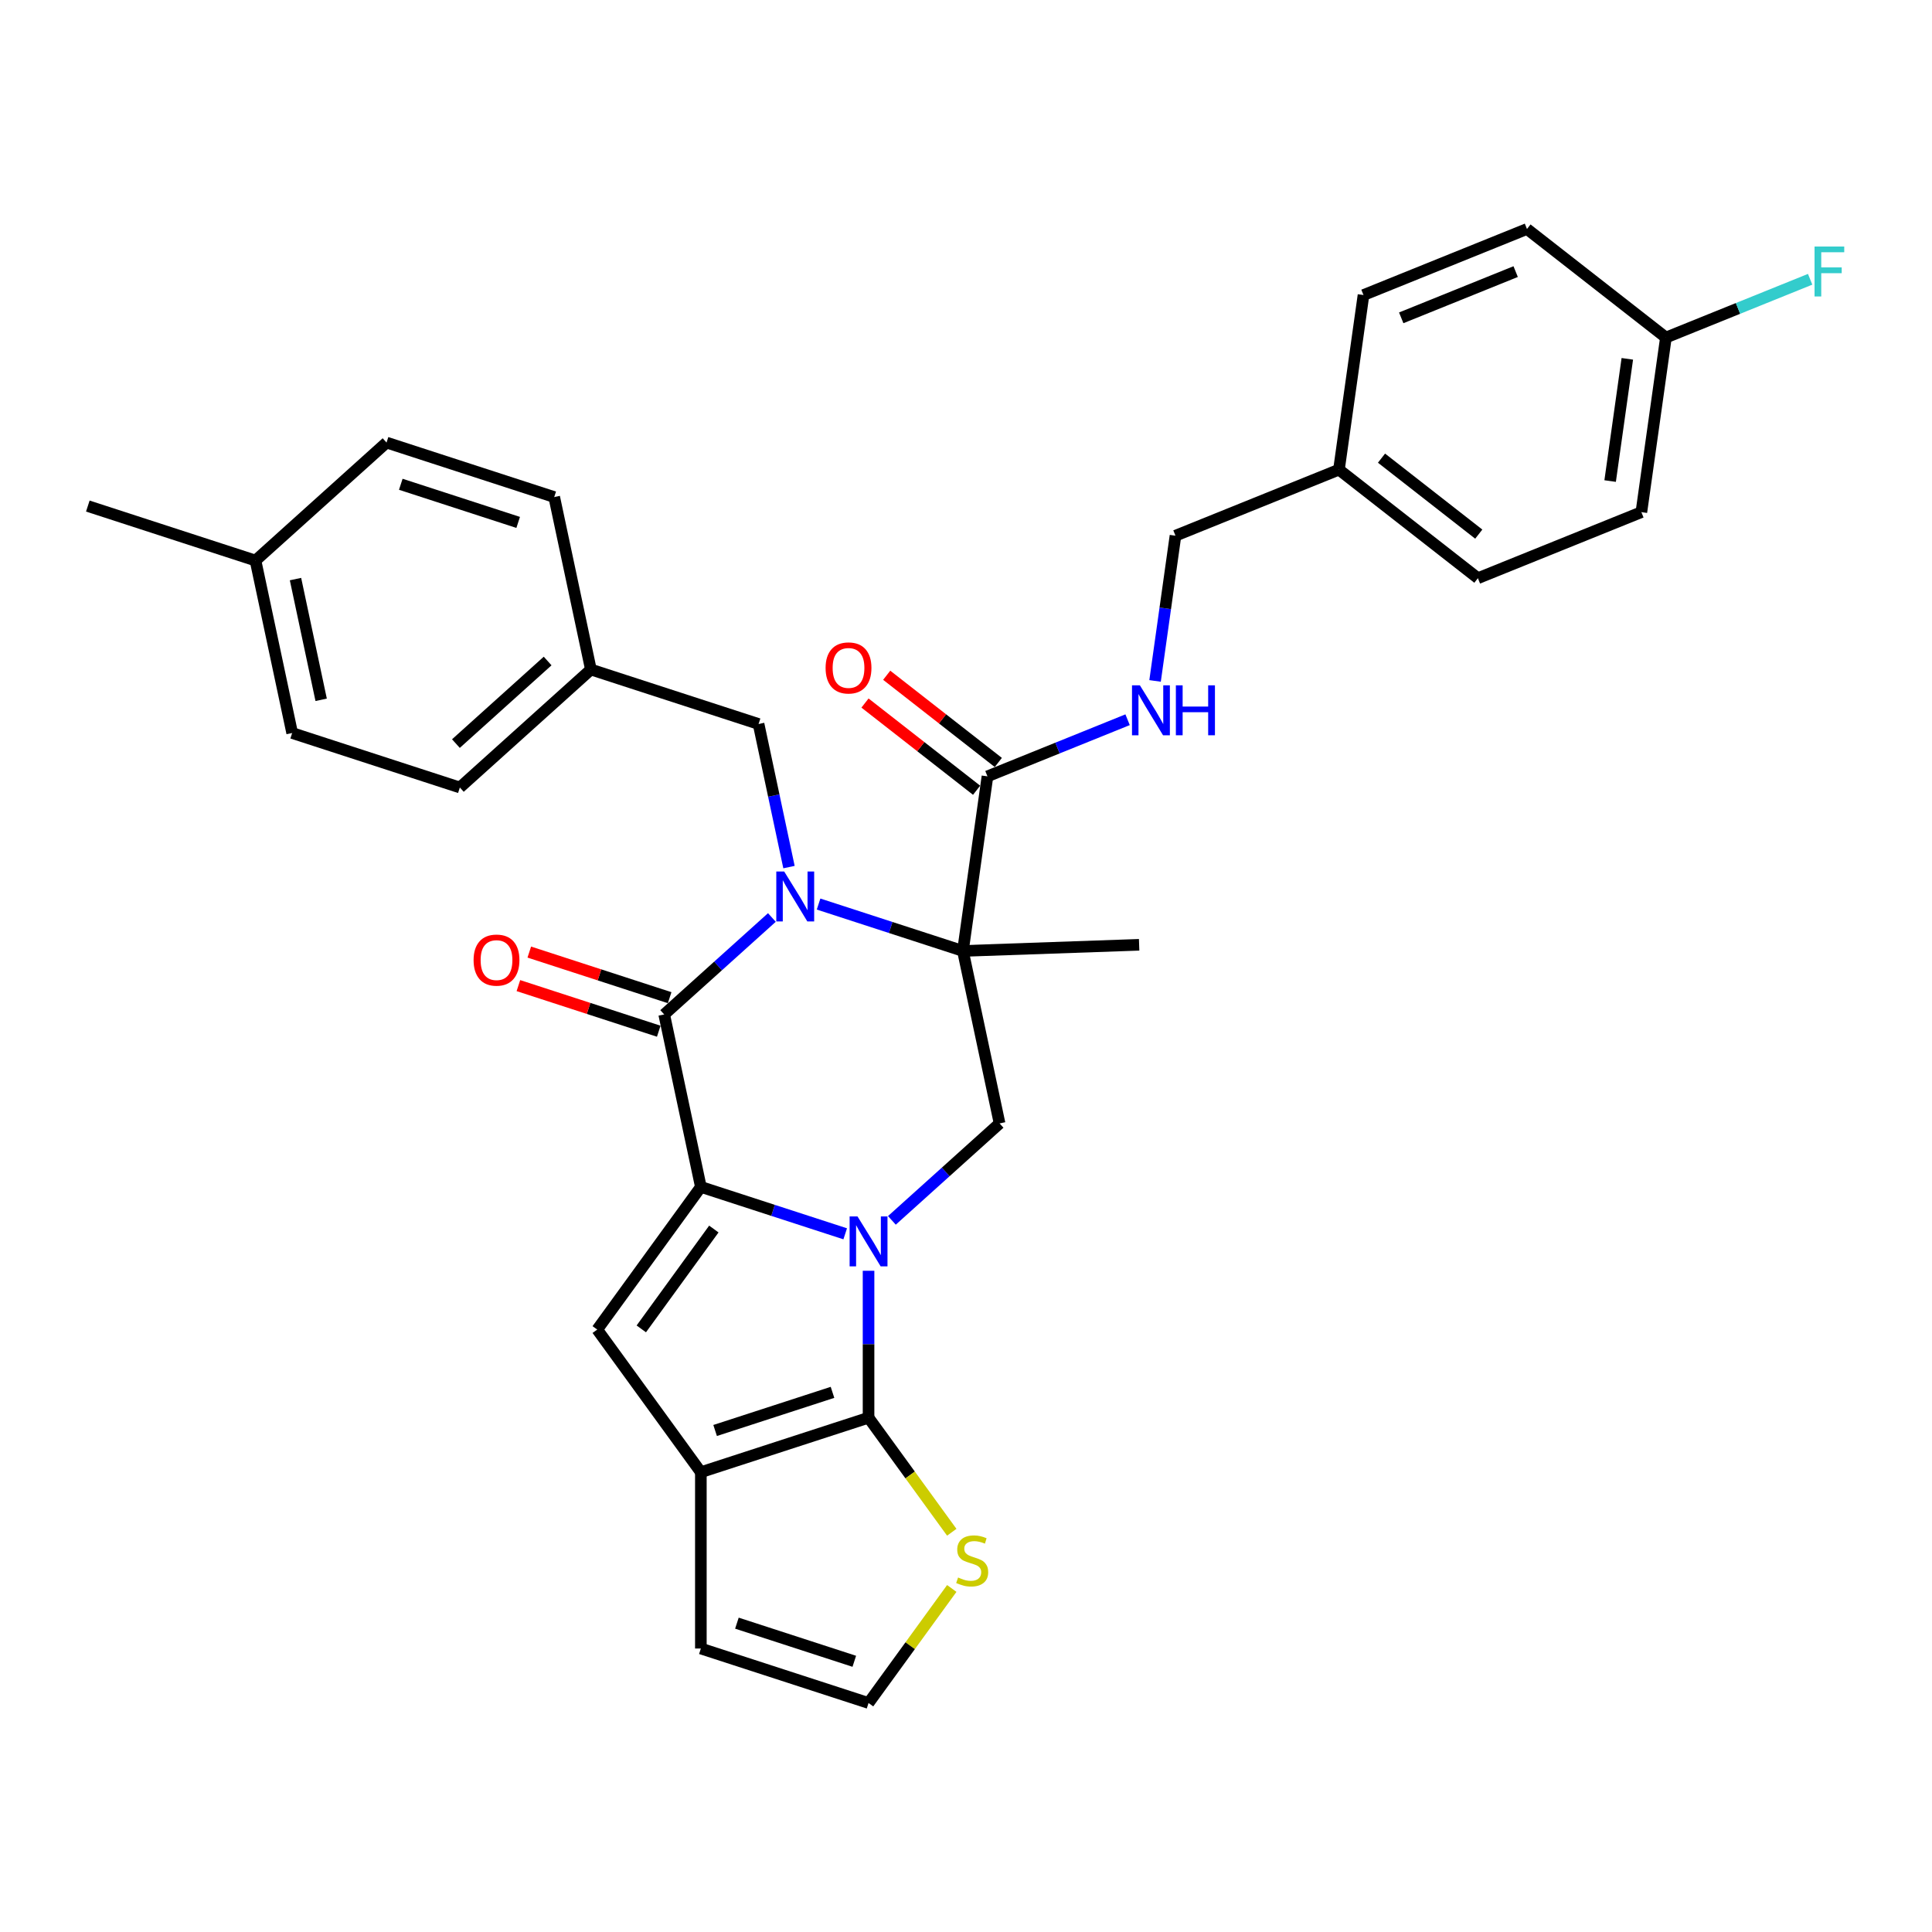 <?xml version='1.0' encoding='iso-8859-1'?>
<svg version='1.1' baseProfile='full'
              xmlns='http://www.w3.org/2000/svg'
                      xmlns:rdkit='http://www.rdkit.org/xml'
                      xmlns:xlink='http://www.w3.org/1999/xlink'
                  xml:space='preserve'
width='1000px' height='1000px' viewBox='0 0 1000 1000'>
<!-- END OF HEADER -->
<rect style='opacity:1.0;fill:#FFFFFF;stroke:none' width='1000' height='1000' x='0' y='0'> </rect>
<path class='bond-0' d='M 437.476,638.619 L 400.12,626.481' style='fill:none;fill-rule:evenodd;stroke:#0000FF;stroke-width:6px;stroke-linecap:butt;stroke-linejoin:miter;stroke-opacity:1' />
<path class='bond-0' d='M 400.12,626.481 L 362.764,614.344' style='fill:none;fill-rule:evenodd;stroke:#000000;stroke-width:6px;stroke-linecap:butt;stroke-linejoin:miter;stroke-opacity:1' />
<path class='bond-4' d='M 449.559,657.75 L 449.559,695.778' style='fill:none;fill-rule:evenodd;stroke:#0000FF;stroke-width:6px;stroke-linecap:butt;stroke-linejoin:miter;stroke-opacity:1' />
<path class='bond-4' d='M 449.559,695.778 L 449.559,733.807' style='fill:none;fill-rule:evenodd;stroke:#000000;stroke-width:6px;stroke-linecap:butt;stroke-linejoin:miter;stroke-opacity:1' />
<path class='bond-7' d='M 461.642,631.666 L 489.511,606.572' style='fill:none;fill-rule:evenodd;stroke:#0000FF;stroke-width:6px;stroke-linecap:butt;stroke-linejoin:miter;stroke-opacity:1' />
<path class='bond-7' d='M 489.511,606.572 L 517.38,581.479' style='fill:none;fill-rule:evenodd;stroke:#000000;stroke-width:6px;stroke-linecap:butt;stroke-linejoin:miter;stroke-opacity:1' />
<path class='bond-3' d='M 362.764,614.344 L 343.789,525.076' style='fill:none;fill-rule:evenodd;stroke:#000000;stroke-width:6px;stroke-linecap:butt;stroke-linejoin:miter;stroke-opacity:1' />
<path class='bond-5' d='M 362.764,614.344 L 309.121,688.176' style='fill:none;fill-rule:evenodd;stroke:#000000;stroke-width:6px;stroke-linecap:butt;stroke-linejoin:miter;stroke-opacity:1' />
<path class='bond-5' d='M 369.484,636.147 L 331.934,687.83' style='fill:none;fill-rule:evenodd;stroke:#000000;stroke-width:6px;stroke-linecap:butt;stroke-linejoin:miter;stroke-opacity:1' />
<path class='bond-1' d='M 423.693,467.936 L 461.05,480.074' style='fill:none;fill-rule:evenodd;stroke:#0000FF;stroke-width:6px;stroke-linecap:butt;stroke-linejoin:miter;stroke-opacity:1' />
<path class='bond-1' d='M 461.05,480.074 L 498.406,492.211' style='fill:none;fill-rule:evenodd;stroke:#000000;stroke-width:6px;stroke-linecap:butt;stroke-linejoin:miter;stroke-opacity:1' />
<path class='bond-10' d='M 408.379,448.806 L 400.507,411.774' style='fill:none;fill-rule:evenodd;stroke:#0000FF;stroke-width:6px;stroke-linecap:butt;stroke-linejoin:miter;stroke-opacity:1' />
<path class='bond-10' d='M 400.507,411.774 L 392.636,374.742' style='fill:none;fill-rule:evenodd;stroke:#000000;stroke-width:6px;stroke-linecap:butt;stroke-linejoin:miter;stroke-opacity:1' />
<path class='bond-33' d='M 399.527,474.889 L 371.658,499.983' style='fill:none;fill-rule:evenodd;stroke:#0000FF;stroke-width:6px;stroke-linecap:butt;stroke-linejoin:miter;stroke-opacity:1' />
<path class='bond-33' d='M 371.658,499.983 L 343.789,525.076' style='fill:none;fill-rule:evenodd;stroke:#000000;stroke-width:6px;stroke-linecap:butt;stroke-linejoin:miter;stroke-opacity:1' />
<path class='bond-2' d='M 498.406,492.211 L 517.38,581.479' style='fill:none;fill-rule:evenodd;stroke:#000000;stroke-width:6px;stroke-linecap:butt;stroke-linejoin:miter;stroke-opacity:1' />
<path class='bond-8' d='M 498.406,492.211 L 511.107,401.837' style='fill:none;fill-rule:evenodd;stroke:#000000;stroke-width:6px;stroke-linecap:butt;stroke-linejoin:miter;stroke-opacity:1' />
<path class='bond-16' d='M 498.406,492.211 L 589.612,489.026' style='fill:none;fill-rule:evenodd;stroke:#000000;stroke-width:6px;stroke-linecap:butt;stroke-linejoin:miter;stroke-opacity:1' />
<path class='bond-13' d='M 346.61,516.396 L 310.285,504.594' style='fill:none;fill-rule:evenodd;stroke:#000000;stroke-width:6px;stroke-linecap:butt;stroke-linejoin:miter;stroke-opacity:1' />
<path class='bond-13' d='M 310.285,504.594 L 273.96,492.791' style='fill:none;fill-rule:evenodd;stroke:#FF0000;stroke-width:6px;stroke-linecap:butt;stroke-linejoin:miter;stroke-opacity:1' />
<path class='bond-13' d='M 340.969,533.756 L 304.644,521.953' style='fill:none;fill-rule:evenodd;stroke:#000000;stroke-width:6px;stroke-linecap:butt;stroke-linejoin:miter;stroke-opacity:1' />
<path class='bond-13' d='M 304.644,521.953 L 268.32,510.15' style='fill:none;fill-rule:evenodd;stroke:#FF0000;stroke-width:6px;stroke-linecap:butt;stroke-linejoin:miter;stroke-opacity:1' />
<path class='bond-6' d='M 449.559,733.807 L 362.764,762.009' style='fill:none;fill-rule:evenodd;stroke:#000000;stroke-width:6px;stroke-linecap:butt;stroke-linejoin:miter;stroke-opacity:1' />
<path class='bond-6' d='M 430.9,720.678 L 370.143,740.419' style='fill:none;fill-rule:evenodd;stroke:#000000;stroke-width:6px;stroke-linecap:butt;stroke-linejoin:miter;stroke-opacity:1' />
<path class='bond-9' d='M 449.559,733.807 L 471.096,763.451' style='fill:none;fill-rule:evenodd;stroke:#000000;stroke-width:6px;stroke-linecap:butt;stroke-linejoin:miter;stroke-opacity:1' />
<path class='bond-9' d='M 471.096,763.451 L 492.634,793.094' style='fill:none;fill-rule:evenodd;stroke:#CCCC00;stroke-width:6px;stroke-linecap:butt;stroke-linejoin:miter;stroke-opacity:1' />
<path class='bond-32' d='M 309.121,688.176 L 362.764,762.009' style='fill:none;fill-rule:evenodd;stroke:#000000;stroke-width:6px;stroke-linecap:butt;stroke-linejoin:miter;stroke-opacity:1' />
<path class='bond-14' d='M 362.764,762.009 L 362.764,853.271' style='fill:none;fill-rule:evenodd;stroke:#000000;stroke-width:6px;stroke-linecap:butt;stroke-linejoin:miter;stroke-opacity:1' />
<path class='bond-11' d='M 511.107,401.837 L 547.374,387.185' style='fill:none;fill-rule:evenodd;stroke:#000000;stroke-width:6px;stroke-linecap:butt;stroke-linejoin:miter;stroke-opacity:1' />
<path class='bond-11' d='M 547.374,387.185 L 583.64,372.532' style='fill:none;fill-rule:evenodd;stroke:#0000FF;stroke-width:6px;stroke-linecap:butt;stroke-linejoin:miter;stroke-opacity:1' />
<path class='bond-15' d='M 516.726,394.646 L 487.841,372.079' style='fill:none;fill-rule:evenodd;stroke:#000000;stroke-width:6px;stroke-linecap:butt;stroke-linejoin:miter;stroke-opacity:1' />
<path class='bond-15' d='M 487.841,372.079 L 458.956,349.511' style='fill:none;fill-rule:evenodd;stroke:#FF0000;stroke-width:6px;stroke-linecap:butt;stroke-linejoin:miter;stroke-opacity:1' />
<path class='bond-15' d='M 505.488,409.029 L 476.603,386.462' style='fill:none;fill-rule:evenodd;stroke:#000000;stroke-width:6px;stroke-linecap:butt;stroke-linejoin:miter;stroke-opacity:1' />
<path class='bond-15' d='M 476.603,386.462 L 447.718,363.894' style='fill:none;fill-rule:evenodd;stroke:#FF0000;stroke-width:6px;stroke-linecap:butt;stroke-linejoin:miter;stroke-opacity:1' />
<path class='bond-12' d='M 492.634,822.186 L 471.096,851.829' style='fill:none;fill-rule:evenodd;stroke:#CCCC00;stroke-width:6px;stroke-linecap:butt;stroke-linejoin:miter;stroke-opacity:1' />
<path class='bond-12' d='M 471.096,851.829 L 449.559,881.472' style='fill:none;fill-rule:evenodd;stroke:#000000;stroke-width:6px;stroke-linecap:butt;stroke-linejoin:miter;stroke-opacity:1' />
<path class='bond-17' d='M 392.636,374.742 L 305.841,346.541' style='fill:none;fill-rule:evenodd;stroke:#000000;stroke-width:6px;stroke-linecap:butt;stroke-linejoin:miter;stroke-opacity:1' />
<path class='bond-18' d='M 597.86,352.446 L 603.143,314.861' style='fill:none;fill-rule:evenodd;stroke:#0000FF;stroke-width:6px;stroke-linecap:butt;stroke-linejoin:miter;stroke-opacity:1' />
<path class='bond-18' d='M 603.143,314.861 L 608.425,277.276' style='fill:none;fill-rule:evenodd;stroke:#000000;stroke-width:6px;stroke-linecap:butt;stroke-linejoin:miter;stroke-opacity:1' />
<path class='bond-34' d='M 449.559,881.472 L 362.764,853.271' style='fill:none;fill-rule:evenodd;stroke:#000000;stroke-width:6px;stroke-linecap:butt;stroke-linejoin:miter;stroke-opacity:1' />
<path class='bond-34' d='M 442.18,859.883 L 381.423,840.142' style='fill:none;fill-rule:evenodd;stroke:#000000;stroke-width:6px;stroke-linecap:butt;stroke-linejoin:miter;stroke-opacity:1' />
<path class='bond-23' d='M 305.841,346.541 L 286.866,257.273' style='fill:none;fill-rule:evenodd;stroke:#000000;stroke-width:6px;stroke-linecap:butt;stroke-linejoin:miter;stroke-opacity:1' />
<path class='bond-24' d='M 305.841,346.541 L 238.02,407.607' style='fill:none;fill-rule:evenodd;stroke:#000000;stroke-width:6px;stroke-linecap:butt;stroke-linejoin:miter;stroke-opacity:1' />
<path class='bond-24' d='M 283.454,342.136 L 235.98,384.883' style='fill:none;fill-rule:evenodd;stroke:#000000;stroke-width:6px;stroke-linecap:butt;stroke-linejoin:miter;stroke-opacity:1' />
<path class='bond-20' d='M 608.425,277.276 L 693.041,243.089' style='fill:none;fill-rule:evenodd;stroke:#000000;stroke-width:6px;stroke-linecap:butt;stroke-linejoin:miter;stroke-opacity:1' />
<path class='bond-19' d='M 862.275,174.714 L 849.574,265.088' style='fill:none;fill-rule:evenodd;stroke:#000000;stroke-width:6px;stroke-linecap:butt;stroke-linejoin:miter;stroke-opacity:1' />
<path class='bond-19' d='M 842.295,185.73 L 833.404,248.992' style='fill:none;fill-rule:evenodd;stroke:#000000;stroke-width:6px;stroke-linecap:butt;stroke-linejoin:miter;stroke-opacity:1' />
<path class='bond-21' d='M 862.275,174.714 L 899.6,159.634' style='fill:none;fill-rule:evenodd;stroke:#000000;stroke-width:6px;stroke-linecap:butt;stroke-linejoin:miter;stroke-opacity:1' />
<path class='bond-21' d='M 899.6,159.634 L 936.926,144.553' style='fill:none;fill-rule:evenodd;stroke:#33CCCC;stroke-width:6px;stroke-linecap:butt;stroke-linejoin:miter;stroke-opacity:1' />
<path class='bond-36' d='M 862.275,174.714 L 790.359,118.528' style='fill:none;fill-rule:evenodd;stroke:#000000;stroke-width:6px;stroke-linecap:butt;stroke-linejoin:miter;stroke-opacity:1' />
<path class='bond-27' d='M 693.041,243.089 L 705.743,152.715' style='fill:none;fill-rule:evenodd;stroke:#000000;stroke-width:6px;stroke-linecap:butt;stroke-linejoin:miter;stroke-opacity:1' />
<path class='bond-28' d='M 693.041,243.089 L 764.957,299.275' style='fill:none;fill-rule:evenodd;stroke:#000000;stroke-width:6px;stroke-linecap:butt;stroke-linejoin:miter;stroke-opacity:1' />
<path class='bond-28' d='M 715.066,237.134 L 765.407,276.464' style='fill:none;fill-rule:evenodd;stroke:#000000;stroke-width:6px;stroke-linecap:butt;stroke-linejoin:miter;stroke-opacity:1' />
<path class='bond-22' d='M 132.25,290.138 L 151.224,379.405' style='fill:none;fill-rule:evenodd;stroke:#000000;stroke-width:6px;stroke-linecap:butt;stroke-linejoin:miter;stroke-opacity:1' />
<path class='bond-22' d='M 152.95,299.733 L 166.232,362.22' style='fill:none;fill-rule:evenodd;stroke:#000000;stroke-width:6px;stroke-linecap:butt;stroke-linejoin:miter;stroke-opacity:1' />
<path class='bond-31' d='M 132.25,290.138 L 45.455,261.936' style='fill:none;fill-rule:evenodd;stroke:#000000;stroke-width:6px;stroke-linecap:butt;stroke-linejoin:miter;stroke-opacity:1' />
<path class='bond-35' d='M 132.25,290.138 L 200.071,229.071' style='fill:none;fill-rule:evenodd;stroke:#000000;stroke-width:6px;stroke-linecap:butt;stroke-linejoin:miter;stroke-opacity:1' />
<path class='bond-29' d='M 286.866,257.273 L 200.071,229.071' style='fill:none;fill-rule:evenodd;stroke:#000000;stroke-width:6px;stroke-linecap:butt;stroke-linejoin:miter;stroke-opacity:1' />
<path class='bond-29' d='M 268.207,270.402 L 207.45,250.661' style='fill:none;fill-rule:evenodd;stroke:#000000;stroke-width:6px;stroke-linecap:butt;stroke-linejoin:miter;stroke-opacity:1' />
<path class='bond-30' d='M 238.02,407.607 L 151.224,379.405' style='fill:none;fill-rule:evenodd;stroke:#000000;stroke-width:6px;stroke-linecap:butt;stroke-linejoin:miter;stroke-opacity:1' />
<path class='bond-25' d='M 790.359,118.528 L 705.743,152.715' style='fill:none;fill-rule:evenodd;stroke:#000000;stroke-width:6px;stroke-linecap:butt;stroke-linejoin:miter;stroke-opacity:1' />
<path class='bond-25' d='M 784.504,140.579 L 725.273,164.51' style='fill:none;fill-rule:evenodd;stroke:#000000;stroke-width:6px;stroke-linecap:butt;stroke-linejoin:miter;stroke-opacity:1' />
<path class='bond-26' d='M 849.574,265.088 L 764.957,299.275' style='fill:none;fill-rule:evenodd;stroke:#000000;stroke-width:6px;stroke-linecap:butt;stroke-linejoin:miter;stroke-opacity:1' />
<path  class='atom-0' d='M 443.846 629.623
L 452.315 643.312
Q 453.155 644.663, 454.506 647.108
Q 455.856 649.554, 455.929 649.7
L 455.929 629.623
L 459.361 629.623
L 459.361 655.468
L 455.82 655.468
L 446.73 640.501
Q 445.671 638.749, 444.54 636.741
Q 443.445 634.733, 443.116 634.113
L 443.116 655.468
L 439.758 655.468
L 439.758 629.623
L 443.846 629.623
' fill='#0000FF'/>
<path  class='atom-2' d='M 405.897 451.087
L 414.366 464.776
Q 415.206 466.127, 416.557 468.573
Q 417.907 471.019, 417.98 471.165
L 417.98 451.087
L 421.412 451.087
L 421.412 476.933
L 417.871 476.933
L 408.781 461.966
Q 407.723 460.213, 406.591 458.206
Q 405.496 456.198, 405.167 455.577
L 405.167 476.933
L 401.809 476.933
L 401.809 451.087
L 405.897 451.087
' fill='#0000FF'/>
<path  class='atom-10' d='M 495.901 816.51
Q 496.193 816.62, 497.397 817.131
Q 498.602 817.642, 499.916 817.971
Q 501.267 818.263, 502.581 818.263
Q 505.027 818.263, 506.451 817.095
Q 507.874 815.89, 507.874 813.809
Q 507.874 812.385, 507.144 811.509
Q 506.451 810.633, 505.355 810.159
Q 504.26 809.684, 502.435 809.136
Q 500.135 808.443, 498.748 807.786
Q 497.397 807.129, 496.412 805.742
Q 495.463 804.354, 495.463 802.018
Q 495.463 798.769, 497.653 796.761
Q 499.88 794.754, 504.26 794.754
Q 507.254 794.754, 510.649 796.177
L 509.809 798.988
Q 506.706 797.71, 504.37 797.71
Q 501.851 797.71, 500.464 798.769
Q 499.077 799.791, 499.113 801.58
Q 499.113 802.967, 499.807 803.807
Q 500.537 804.646, 501.559 805.121
Q 502.618 805.596, 504.37 806.143
Q 506.706 806.873, 508.093 807.603
Q 509.481 808.333, 510.466 809.83
Q 511.488 811.29, 511.488 813.809
Q 511.488 817.387, 509.079 819.321
Q 506.706 821.22, 502.727 821.22
Q 500.427 821.22, 498.675 820.709
Q 496.959 820.234, 494.915 819.394
L 495.901 816.51
' fill='#CCCC00'/>
<path  class='atom-12' d='M 590.011 354.727
L 598.48 368.417
Q 599.319 369.767, 600.67 372.213
Q 602.021 374.659, 602.094 374.805
L 602.094 354.727
L 605.525 354.727
L 605.525 380.573
L 601.984 380.573
L 592.894 365.606
Q 591.836 363.854, 590.704 361.846
Q 589.609 359.838, 589.28 359.217
L 589.28 380.573
L 585.922 380.573
L 585.922 354.727
L 590.011 354.727
' fill='#0000FF'/>
<path  class='atom-12' d='M 608.628 354.727
L 612.132 354.727
L 612.132 365.715
L 625.347 365.715
L 625.347 354.727
L 628.852 354.727
L 628.852 380.573
L 625.347 380.573
L 625.347 368.636
L 612.132 368.636
L 612.132 380.573
L 608.628 380.573
L 608.628 354.727
' fill='#0000FF'/>
<path  class='atom-14' d='M 245.13 496.948
Q 245.13 490.742, 248.196 487.274
Q 251.263 483.806, 256.994 483.806
Q 262.725 483.806, 265.792 487.274
Q 268.858 490.742, 268.858 496.948
Q 268.858 503.226, 265.755 506.804
Q 262.652 510.345, 256.994 510.345
Q 251.299 510.345, 248.196 506.804
Q 245.13 503.263, 245.13 496.948
M 256.994 507.424
Q 260.937 507.424, 263.054 504.796
Q 265.208 502.131, 265.208 496.948
Q 265.208 491.873, 263.054 489.318
Q 260.937 486.726, 256.994 486.726
Q 253.052 486.726, 250.898 489.282
Q 248.781 491.837, 248.781 496.948
Q 248.781 502.168, 250.898 504.796
Q 253.052 507.424, 256.994 507.424
' fill='#FF0000'/>
<path  class='atom-16' d='M 427.327 345.724
Q 427.327 339.518, 430.394 336.05
Q 433.46 332.582, 439.191 332.582
Q 444.923 332.582, 447.989 336.05
Q 451.055 339.518, 451.055 345.724
Q 451.055 352.003, 447.953 355.58
Q 444.85 359.121, 439.191 359.121
Q 433.497 359.121, 430.394 355.58
Q 427.327 352.039, 427.327 345.724
M 439.191 356.201
Q 443.134 356.201, 445.251 353.572
Q 447.405 350.908, 447.405 345.724
Q 447.405 340.65, 445.251 338.094
Q 443.134 335.503, 439.191 335.503
Q 435.249 335.503, 433.095 338.058
Q 430.978 340.613, 430.978 345.724
Q 430.978 350.944, 433.095 353.572
Q 435.249 356.201, 439.191 356.201
' fill='#FF0000'/>
<path  class='atom-22' d='M 939.207 127.604
L 954.576 127.604
L 954.576 130.561
L 942.675 130.561
L 942.675 138.41
L 953.262 138.41
L 953.262 141.403
L 942.675 141.403
L 942.675 153.45
L 939.207 153.45
L 939.207 127.604
' fill='#33CCCC'/>
</svg>
